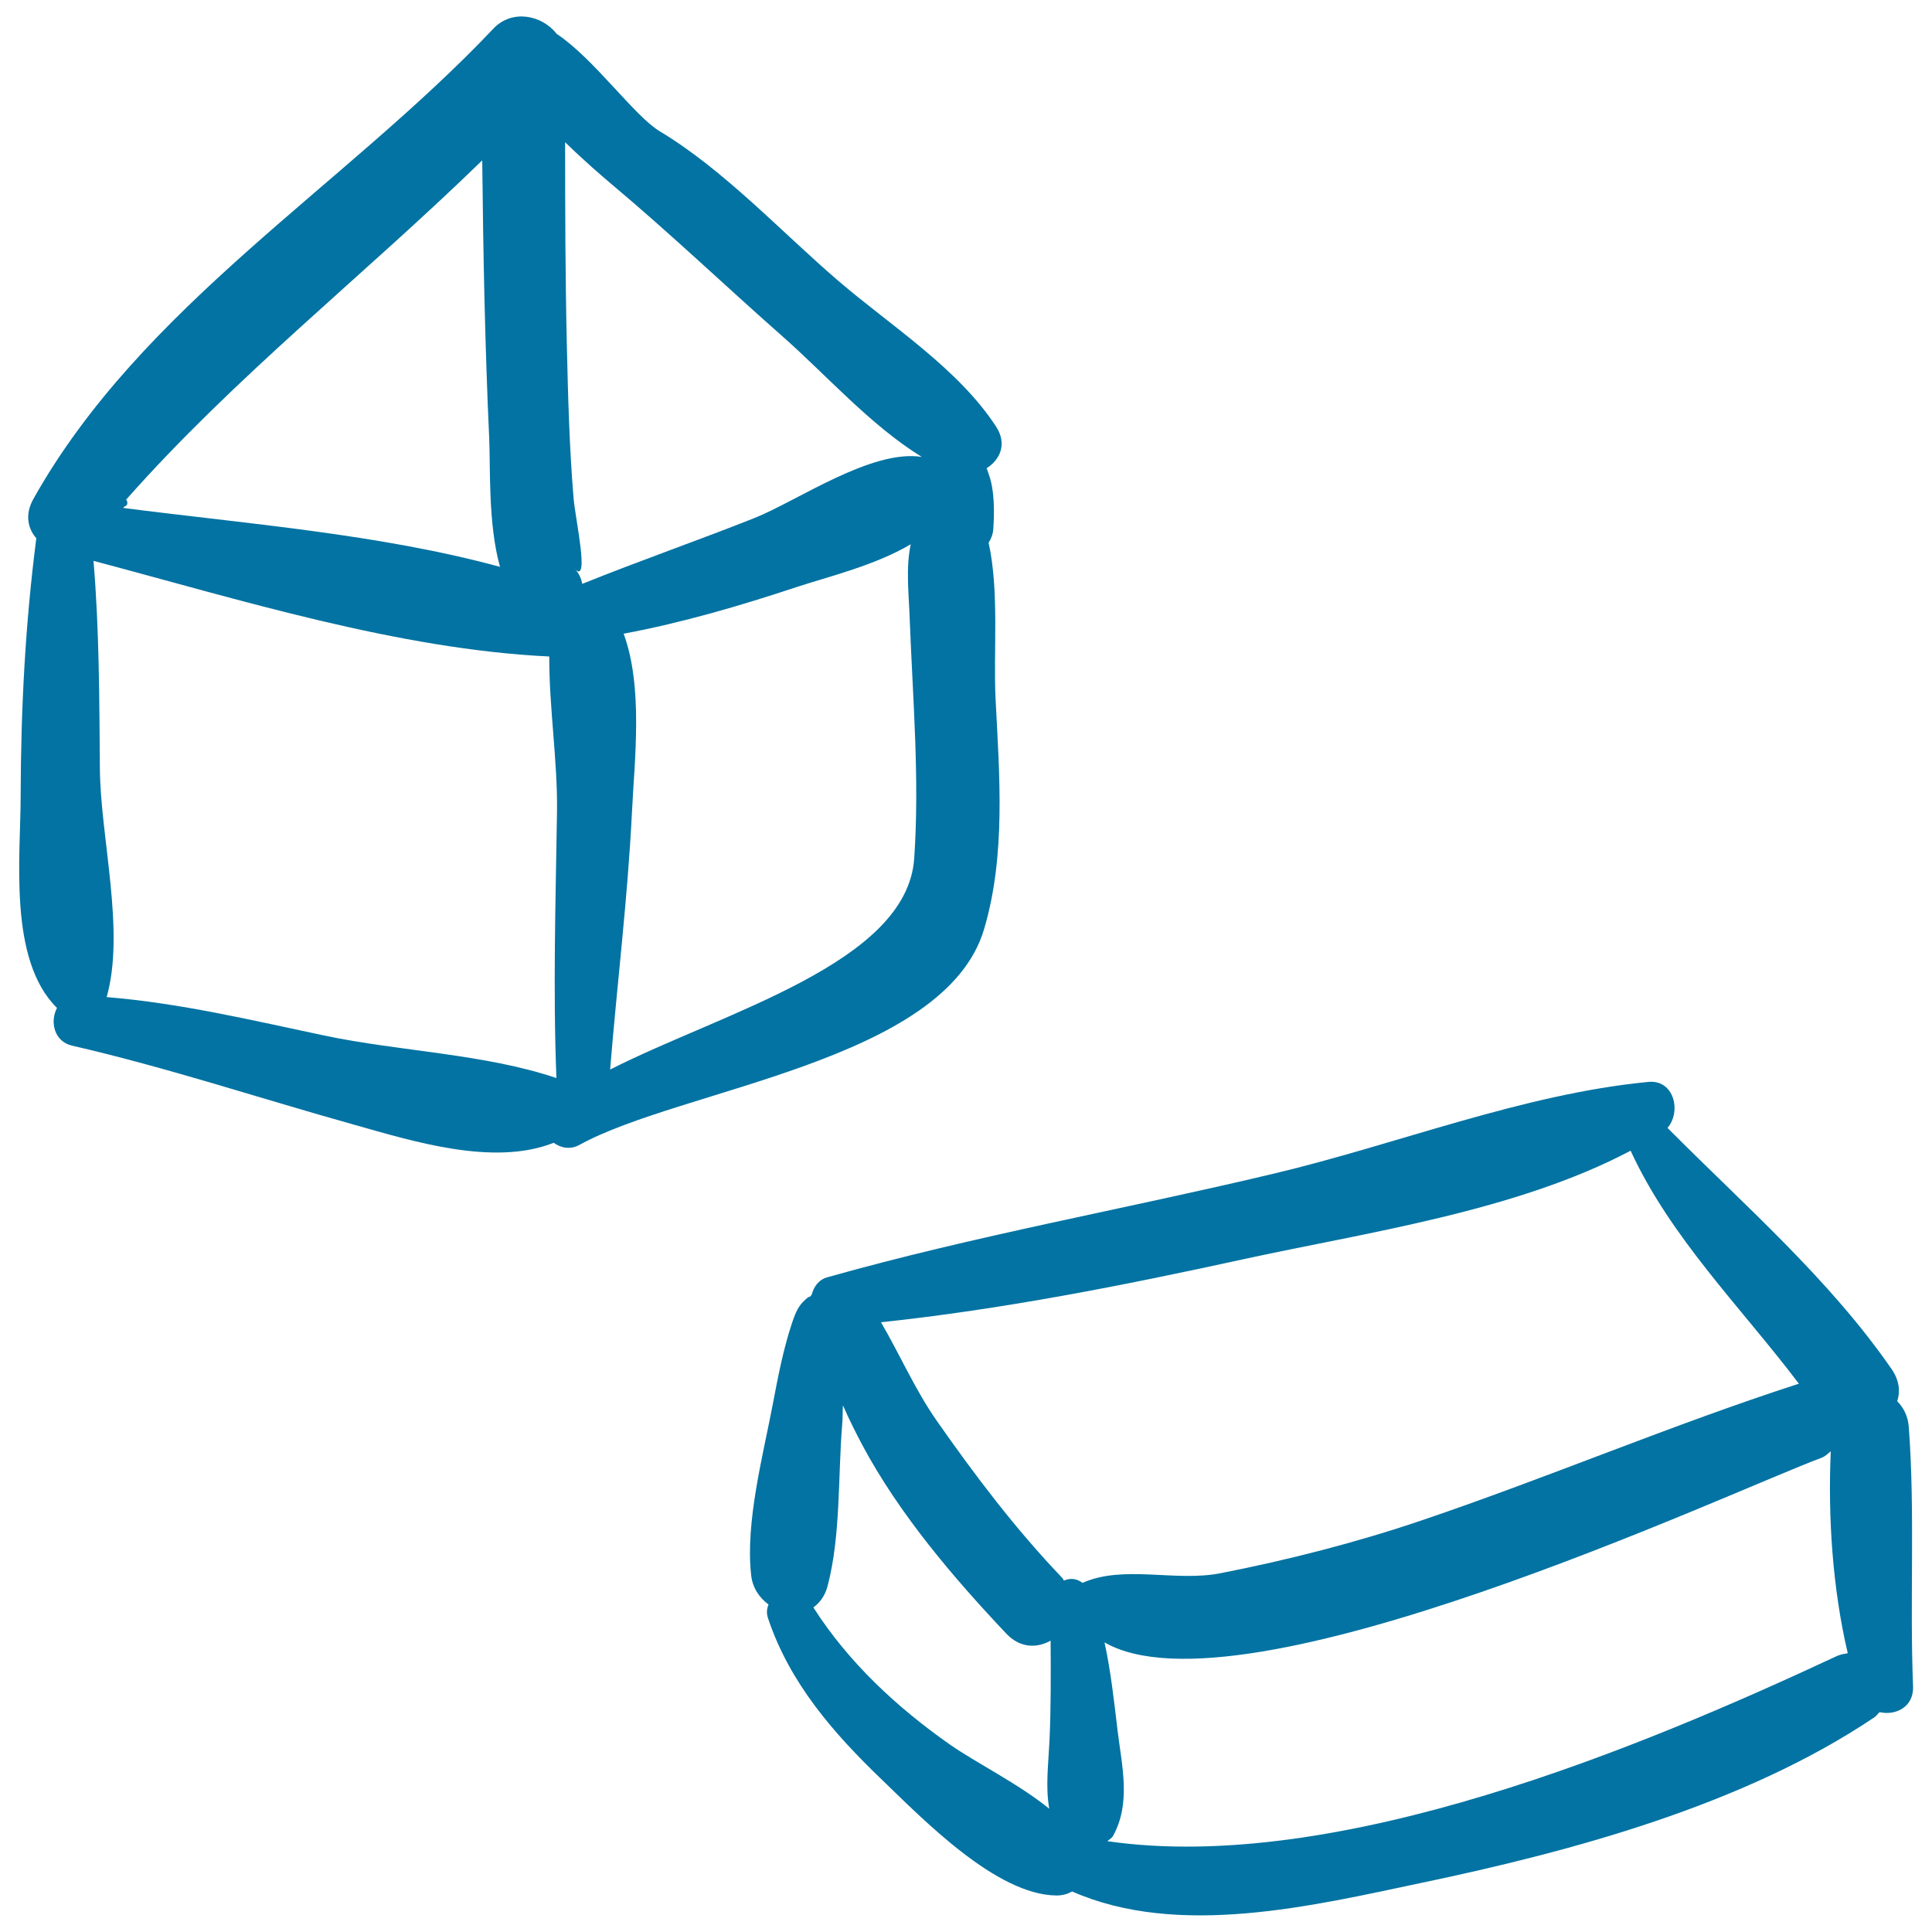 <svg xmlns="http://www.w3.org/2000/svg" viewBox="0 0 1000 1000" style="fill:#0273a2">
<title>Toy Shapes SVG icon</title>
<g><g><path d="M511.7,280.9c1.2-1.9,2.2-4.1,2.4-6.9c0.6-8,0.8-20.4-2.4-28.7c-0.1-0.2-0.1-0.4-0.2-0.6c-0.3-0.7-0.4-1.6-0.8-2.2c0-0.1-0.1-0.1-0.1-0.1c7-4.4,10.9-12.6,4.9-21.7c-19.7-30.2-54.8-52.3-81.9-75.6c-29.3-25.2-59-57.3-92.2-77.2c-13.1-7.9-33.9-37.5-53.3-50.4c-7.5-9.7-23.1-12.9-32.7-2.7C178.3,96.3,73.1,158.5,17.2,258.4c-4.4,7.9-2.8,15.2,1.6,20.2c-5.7,44.1-8,88.2-8.1,132.9c0,31.8-6.6,85.2,18.8,110.2c-3.7,7-1.6,17.3,7.7,19.5c49.2,11.3,97.3,27.3,145.9,40.9c30.3,8.5,72.3,21.8,103.5,9.4c3.7,2.7,8.6,3.7,13.3,1.1c52.9-29.2,189.3-43.1,209.5-111.8c11.3-38.3,7.9-79.7,5.9-119.1C514.1,337.5,517.3,306.2,511.7,280.9z M64.4,262.2c1.9-0.5,1.8-2.5,0.9-3.6C121.7,194.8,188.7,142.3,249.6,83c0.5,47.9,1.4,95.7,3.6,143.6c0.7,14.6-0.7,44.3,5.6,66.8c-62.4-17-131.6-22.3-195.1-30.5C64,262.7,64.2,262.4,64.4,262.2z M288,558c-37.3-12.6-81.3-13.8-120.1-22c-37.4-7.9-74.6-16.8-112.7-19.9c9.7-34.2-3.2-82.5-3.5-118.1c-0.3-36.1-0.3-71.9-3.3-107.7c75.4,20,157.9,45.8,235.9,49.5c-0.1,26.6,4.4,54.4,4,80.6C287.6,466.3,286.2,512.1,288,558z M473.2,444.2c-3.6,54.4-99,79.7-157.4,109.4c3.6-44.4,9.1-88.7,11.3-133.2c1.3-26.9,5.9-64.6-4.3-92.4c30.5-5.7,60.8-14.6,89.7-24.2c15.1-5,40.5-11.1,58.9-22.1c-2.7,12.5-0.9,26.5-0.5,39.6C472.5,362.4,476,403.2,473.2,444.2z M390.6,268.1c-29.5,11.7-59.7,22.2-89.2,34.1c-0.6-2.8-1.7-5.5-3.8-7.6c7.7,7.8,0.2-26-0.7-36.5c-2.2-26.4-2.9-52.9-3.5-79.3c-0.8-35.1-0.9-70.1-0.9-105.2c9.5,9.3,18.7,17.2,24,21.7c30.2,25.3,58.8,52.6,88.4,78.7c22.4,19.7,45.7,46.2,72.2,62.5C451.1,232.4,412.6,259.3,390.6,268.1z"/><path d="M988,738.8c-0.4-5.9-2.8-10.3-6-13.5c1.6-4.9,1.2-10.6-2.8-16.5c-32.4-46.9-76.1-84.7-116.1-125c7.3-8.5,3.4-25.1-9.9-23.8c-64.9,6.2-130.4,32.4-194,47.5c-76.8,18.3-154.8,32.1-230.9,53.6c-4.7,1.3-7.1,5-8.2,9.1c-0.5,0.5-1,1-1.3,1.8c0.4-0.7,0.8-2.1-3.1,1.8c-3.1,3.1-4.5,7.3-5.9,11.4c-4.4,13.4-7.1,27.3-9.7,41.1c-5.1,26.8-14.4,61.7-11.3,89c0.7,6.7,4.4,11.8,9,15.2c-0.9,2.1-1.2,4.5-0.2,7.3c11.2,33.4,33.8,59.3,58.9,83.4c21.4,20.6,59.2,59.6,90.3,59.9c3.2,0,5.9-0.8,8.1-2.1c55,24.3,124.7,7.4,180.7-4.4c78.3-16.4,167.1-40.4,234.4-85.6c1.2-0.8,1.9-1.9,2.9-2.8c8.2,1.9,17.7-2.6,17.3-13.3C988.4,828.5,991.3,783.2,988,738.8z M543.2,901.3c-0.6,12.1-2.1,23.7-0.1,34.9c-16-13-37.8-23.7-51.4-33.2c-27.5-19.3-52.6-42.6-70.7-71c3.3-2.4,6-5.9,7.4-11.2c6.8-26.1,5.3-56.4,7.5-83.3c0.3-3.4,0.2-6.7,0.4-10.1c3.4,7.8,7.1,15,10,20.5c19.1,35.7,46.9,68.4,74.6,97.7c7.2,7.6,15.9,7.5,22.9,3.6C543.9,866.5,544,883.9,543.2,901.3z M550.7,818.1c-0.4-0.5-0.5-1-0.9-1.4c-24.2-25.3-45-52.8-65-81.4c-11-15.7-19-34.1-28.8-50.9c62.9-6.7,125.2-19,187-32.5c64-14,141.4-24.8,201-56.3c20.8,45.2,57.2,81.1,87.1,120.6c-65.9,21.3-129.8,48.6-195.4,70.8c-34,11.5-68.8,20.4-104,27.3c-23.3,4.6-50.1-4.5-71.4,5C557.3,817,554,816.7,550.7,818.1z M573.2,953c1-1,2.2-1.5,2.9-2.7c9.3-16.9,4.7-35.7,2.4-54.2c-1.8-15.1-3.5-30.8-6.8-46c71.2,41,325.6-78.8,371-95.5c2.1-0.8,3.4-2.2,4.9-3.4c-1.5,33.7,0.9,71,8.8,104.5c-1.8,0.3-3.6,0.6-5.5,1.4C850.7,903.9,692.7,970.3,573.2,953z"/></g></g>
</svg>